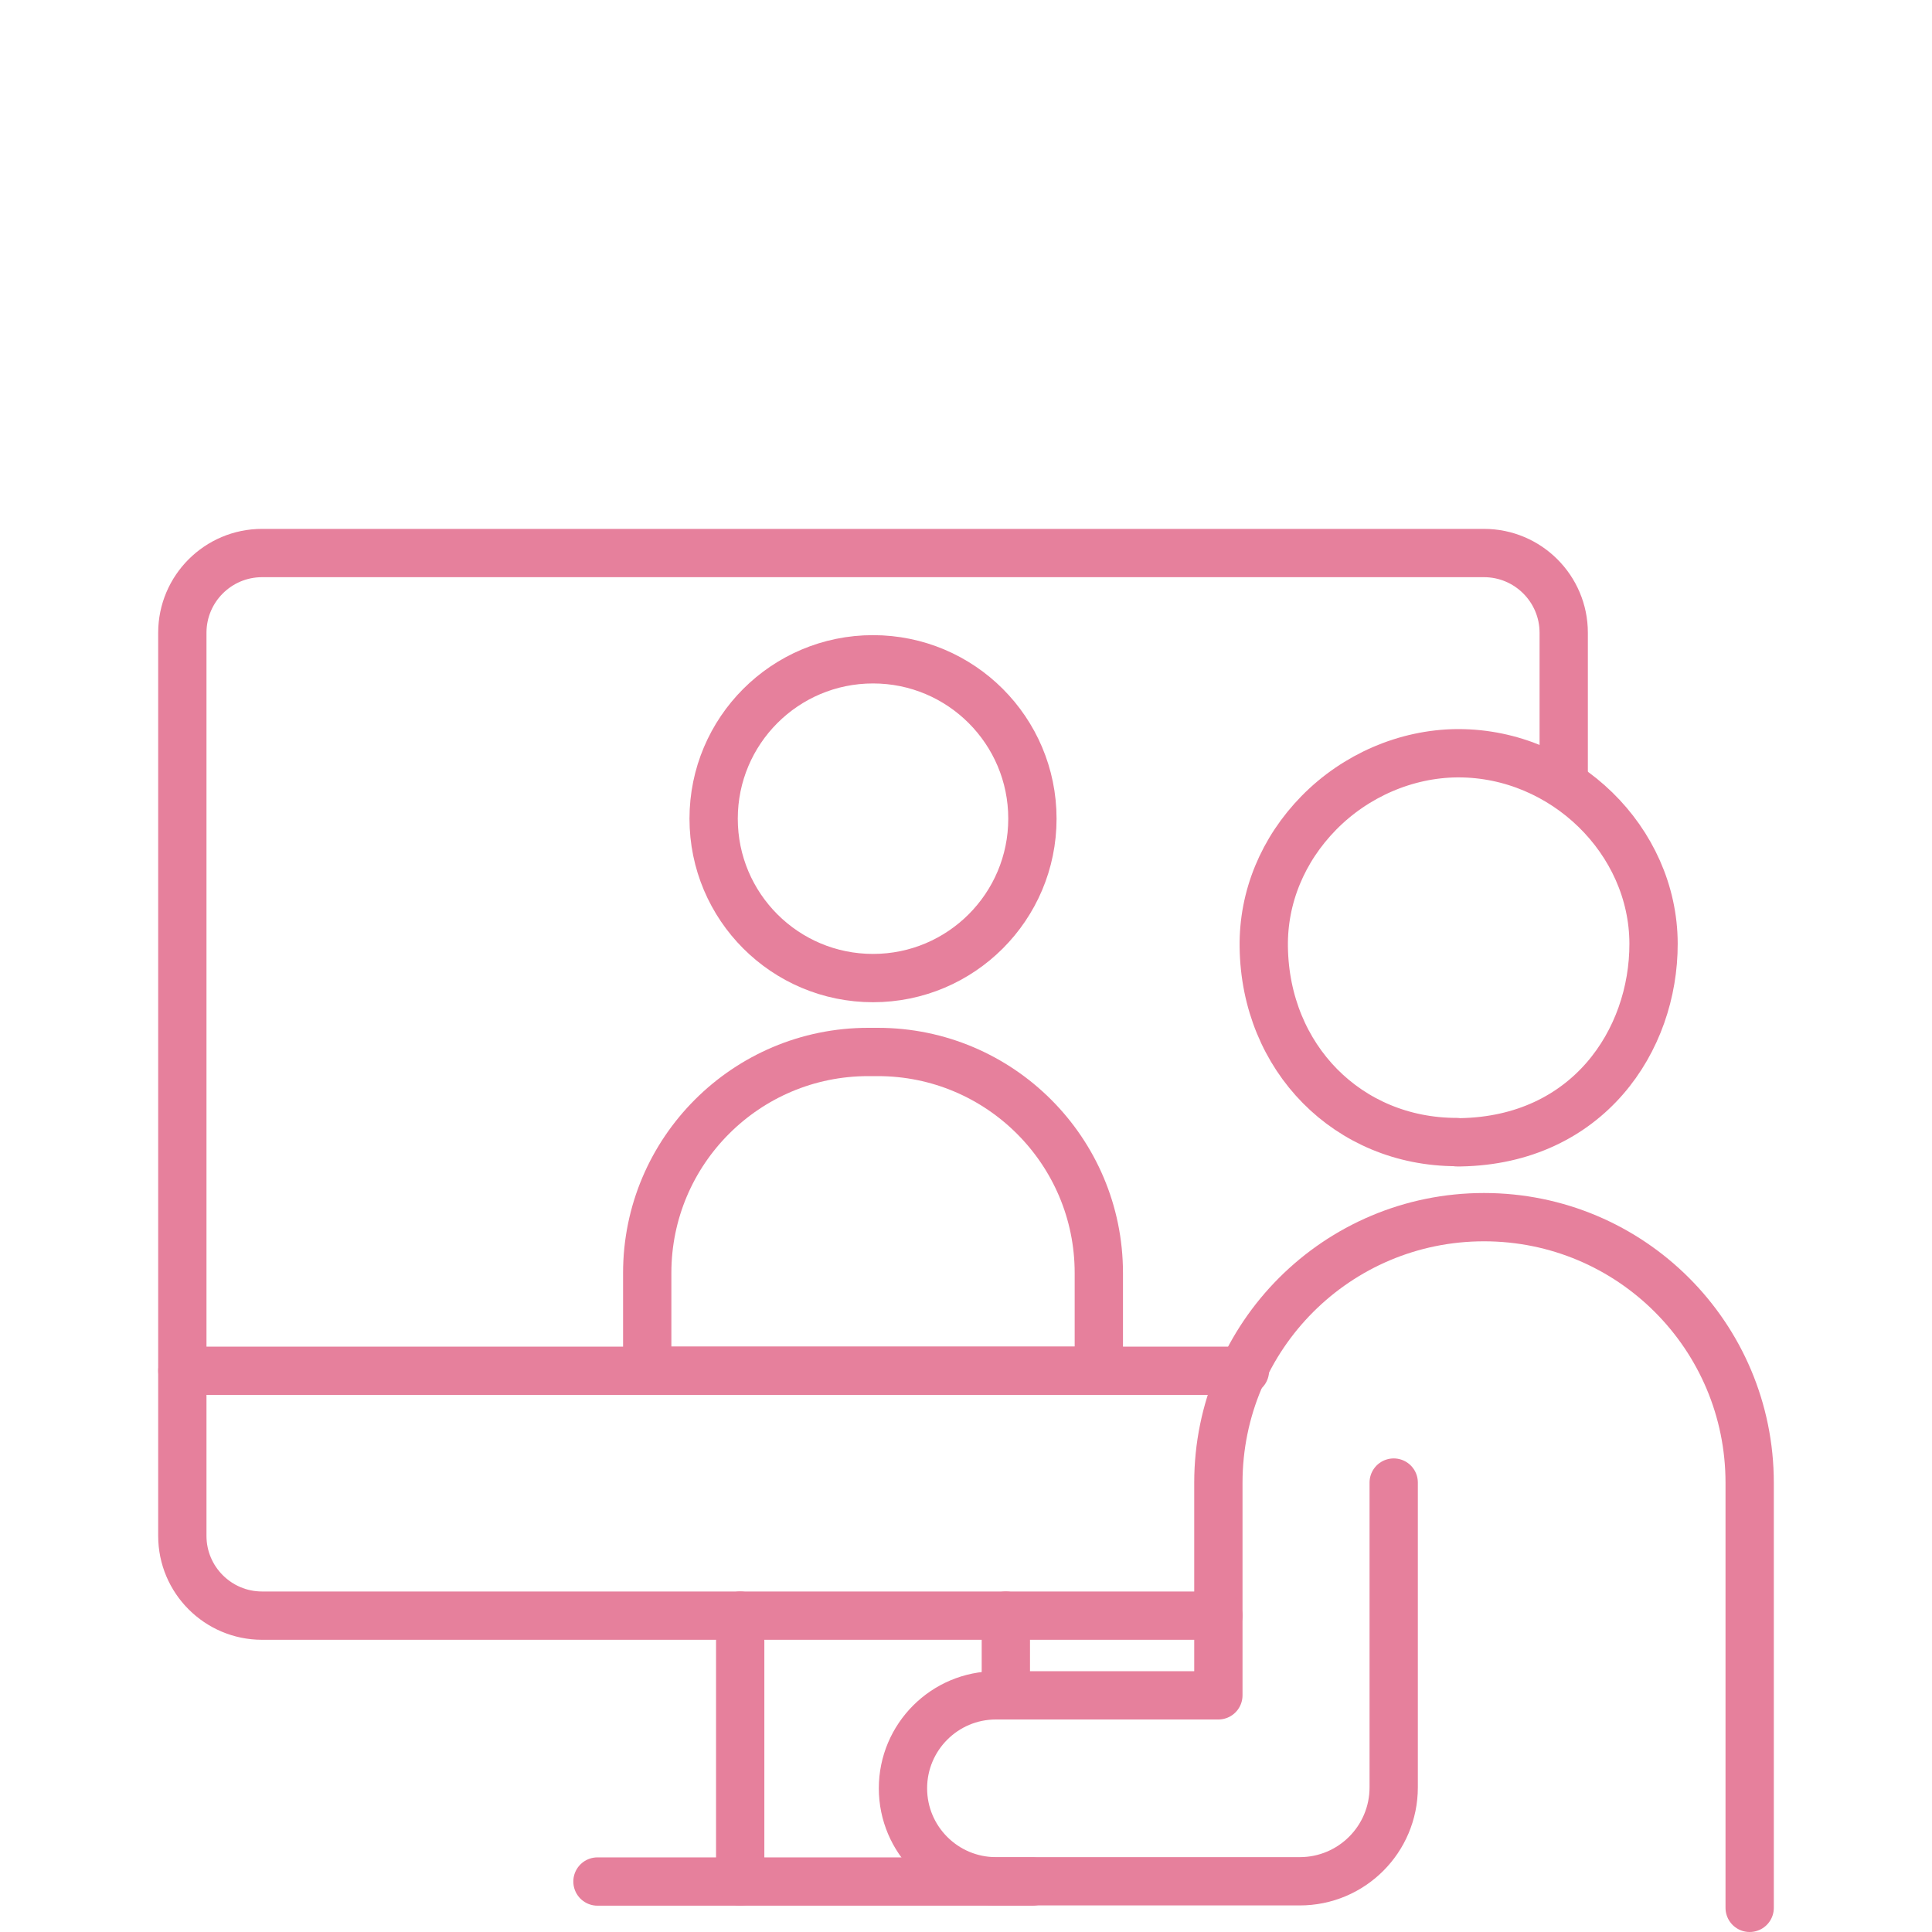 <?xml version="1.0" encoding="UTF-8"?><svg id="content" xmlns="http://www.w3.org/2000/svg" viewBox="0 0 80 80"><defs><style>.cls-1{fill:none;stroke:#e6809c;stroke-linecap:round;stroke-linejoin:round;stroke-width:2px;}</style></defs><path class="cls-1" d="M72.45,79v-17.6c0-6.08-4.92-11-11-11h0c-6.08,0-11,4.92-11,11v8.8h-9.21c-2.13,0-3.85,1.73-3.85,3.85h0c0,2.13,1.73,3.85,3.85,3.85h12.58c2.15,0,3.89-1.74,3.89-3.89v-12.62"/><path class="cls-1" d="M60.32,47.29c-4.5,0-7.93-3.48-7.99-8.08-.03-2.05.78-4.02,2.28-5.55,1.52-1.55,3.61-2.45,5.72-2.47h.06c4.37,0,8.07,3.61,8.08,7.88.01,4.02-2.73,8.14-8,8.23h-.14Z"/><circle class="cls-1" cx="36.15" cy="33.9" r="6.6"/><path class="cls-1" d="M35.95,43.56h.4c5.05,0,9.15,4.1,9.15,9.15v4.05h-18.7v-4.05c0-5.05,4.1-9.15,9.15-9.15Z"/><path class="cls-1" d="M50.45,66.9H10.85c-1.82,0-3.3-1.48-3.3-3.3V26.2c0-1.82,1.48-3.3,3.3-3.3h50.6c1.82,0,3.3,1.48,3.3,3.3v6.05"/><line class="cls-1" x1="7.55" y1="56.76" x2="51.55" y2="56.76"/><line class="cls-1" x1="24.74" y1="77.91" x2="42.75" y2="77.91"/><line class="cls-1" x1="30.65" y1="66.9" x2="30.65" y2="77.91"/><line class="cls-1" x1="41.65" y1="66.9" x2="41.65" y2="70.2"/></svg>